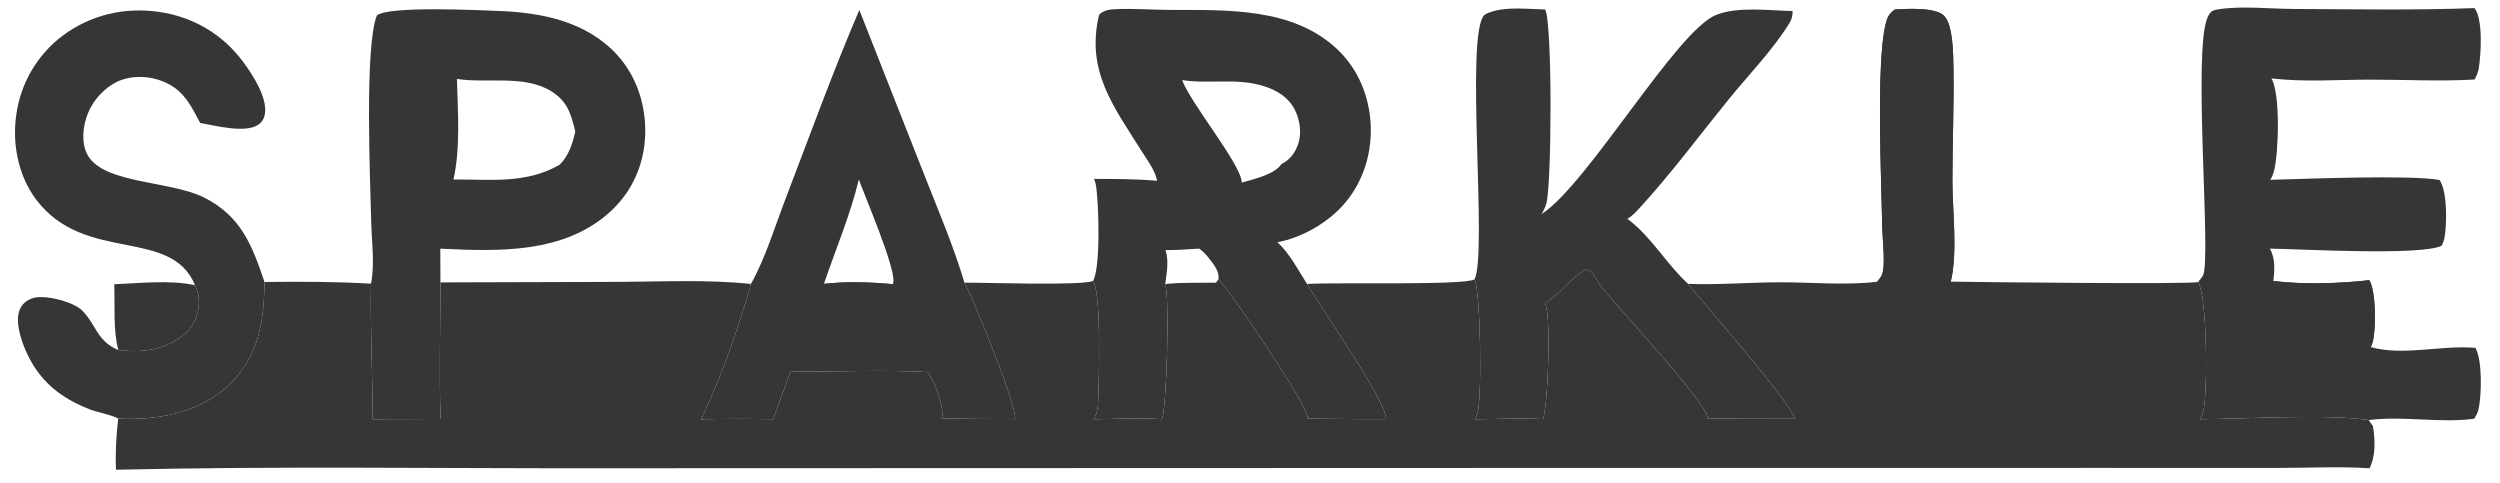 <svg xmlns="http://www.w3.org/2000/svg" xmlns:xlink="http://www.w3.org/1999/xlink" viewBox="0 0 119 23">
 <g transform="translate(0.714 0.36)">
  <path d="M 4.724 13.17 C 5.96 13.122 7.358 12.955 8.569 13.215 C 8.815 13.727 8.805 14.202 8.619 14.737 C 8.411 15.337 7.954 15.717 7.396 15.982 C 6.564 16.377 5.819 16.4 4.919 16.304 C 4.661 15.36 4.764 14.153 4.724 13.17 Z" fill="#363636"></path>
  <path d="M 8.569 13.215 C 7.43 10.439 3.32 12.2 1.013 9.148 C 0.161 8.02 -0.14 6.503 0.059 5.116 C 0.084 4.932 0.117 4.748 0.16 4.567 C 0.203 4.385 0.255 4.206 0.315 4.03 C 0.375 3.853 0.444 3.68 0.522 3.511 C 0.599 3.341 0.685 3.175 0.779 3.014 C 0.873 2.853 0.974 2.697 1.083 2.546 C 1.193 2.395 1.309 2.249 1.433 2.11 C 1.556 1.97 1.686 1.837 1.823 1.71 C 1.96 1.583 2.102 1.463 2.251 1.351 C 3.595 0.344 5.207 -0.033 6.866 0.208 C 8.476 0.442 9.882 1.268 10.854 2.576 C 11.303 3.18 12.023 4.275 11.896 5.066 C 11.863 5.268 11.761 5.451 11.592 5.569 C 10.965 6.006 9.531 5.614 8.814 5.492 C 8.414 4.743 8.096 4.058 7.317 3.642 C 6.664 3.293 5.846 3.199 5.138 3.422 C 4.477 3.63 3.886 4.198 3.574 4.808 C 3.278 5.388 3.145 6.161 3.353 6.787 C 3.895 8.421 7.269 8.186 8.981 9.034 C 10.753 9.912 11.283 11.309 11.876 13.063 C 11.86 14.866 11.604 16.566 10.266 17.885 C 8.932 19.199 7.083 19.602 5.265 19.579 C 5.147 19.578 5.029 19.571 4.912 19.56 C 4.504 19.355 3.979 19.288 3.544 19.119 C 2.126 18.566 1.123 17.74 0.506 16.321 C 0.277 15.796 -0.007 14.922 0.23 14.369 C 0.347 14.096 0.535 13.955 0.804 13.846 C 1.352 13.626 2.792 14.001 3.202 14.424 C 3.901 15.145 3.88 15.854 4.919 16.304 C 5.819 16.4 6.564 16.377 7.396 15.982 C 7.954 15.717 8.411 15.337 8.619 14.737 C 8.805 14.202 8.815 13.727 8.569 13.215 Z" fill="#363636"></path>
  <path d="M 69.475 12.937 C 70.097 11.667 69.016 1.309 69.934 0.363 C 70.001 0.293 70.194 0.229 70.285 0.199 C 71.029 -0.049 72.052 0.075 72.834 0.09 C 73.185 0.721 73.148 8.402 72.895 9.312 C 72.843 9.498 72.763 9.67 72.661 9.834 C 74.872 8.403 79.074 1.116 80.967 0.353 C 82.001 -0.065 83.516 0.142 84.611 0.167 C 84.62 0.364 84.58 0.545 84.477 0.715 C 83.712 1.975 82.536 3.184 81.6 4.334 C 80.197 6.06 78.837 7.896 77.337 9.535 C 77.158 9.731 76.981 9.921 76.75 10.058 C 77.896 10.905 78.599 12.206 79.64 13.151 C 80.342 14.041 84.65 18.926 84.705 19.576 L 80.581 19.567 C 80.566 19.506 80.549 19.447 80.527 19.388 C 80.189 18.462 76.356 14.329 75.494 13.278 C 75.344 13.095 75.192 12.722 75.033 12.581 C 74.981 12.536 74.846 12.496 74.779 12.465 C 74.056 12.833 73.558 13.657 72.822 14.076 C 72.831 14.093 72.84 14.11 72.848 14.127 C 73.117 14.682 72.976 18.92 72.736 19.59 C 71.664 19.527 70.553 19.592 69.477 19.598 C 69.529 19.521 69.575 19.436 69.605 19.347 C 69.841 18.647 69.762 13.507 69.475 12.937 Z" fill="#363636"></path>
  <path d="M 16.945 13.142 C 17.132 12.254 16.978 11.132 16.956 10.216 C 16.911 8.309 16.629 1.859 17.227 0.371 C 17.822 -0.089 22.14 0.128 23.065 0.163 C 25.108 0.242 27.208 0.673 28.65 2.24 C 29.608 3.28 30.055 4.703 29.995 6.107 C 29.936 7.503 29.37 8.77 28.335 9.714 C 26.136 11.722 23.018 11.61 20.244 11.476 L 20.251 13.082 C 20.247 15.244 20.187 17.424 20.257 19.583 L 17.027 19.595 C 17.02 17.452 16.908 15.281 16.945 13.142 Z M 21.036 3.397 C 21.078 4.944 21.21 6.672 20.871 8.185 C 22.659 8.171 24.315 8.406 25.926 7.48 C 26.362 7.052 26.53 6.489 26.672 5.908 C 26.467 5.068 26.302 4.457 25.512 3.975 C 24.224 3.188 22.467 3.621 21.036 3.397 Z" fill="#363636"></path>
  <path d="M 103.919 13.063 C 103.989 12.966 104.105 12.844 104.154 12.738 C 104.547 11.886 103.658 2.126 104.36 0.481 C 104.482 0.194 104.581 0.131 104.881 0.084 C 105.987 -0.092 107.347 0.062 108.473 0.067 C 111.337 0.078 114.214 0.133 117.076 0.025 C 117.489 0.587 117.381 2.214 117.277 2.887 C 117.248 3.081 117.167 3.252 117.079 3.425 C 115.425 3.52 113.766 3.43 112.11 3.431 C 110.546 3.431 108.959 3.555 107.403 3.372 C 107.838 4.082 107.75 6.893 107.536 7.751 C 107.498 7.902 107.438 8.073 107.347 8.2 C 109.029 8.155 114.031 7.953 115.411 8.208 C 115.785 8.761 115.761 10.299 115.644 10.949 C 115.618 11.086 115.573 11.215 115.508 11.338 C 114.508 11.822 108.817 11.496 107.335 11.474 C 107.594 11.946 107.562 12.492 107.496 13.014 C 108.892 13.192 110.667 13.137 112.067 12.977 C 112.389 13.518 112.385 15.295 112.232 15.899 C 112.209 15.989 112.175 16.078 112.134 16.162 C 113.677 16.598 115.525 16.053 117.118 16.199 C 117.455 16.786 117.416 18.528 117.251 19.169 C 117.218 19.299 117.157 19.404 117.09 19.518 C 117.083 19.53 117.077 19.542 117.071 19.553 C 117.067 19.56 117.063 19.566 117.058 19.573 C 115.385 19.792 113.695 19.424 112.036 19.635 C 110.144 19.338 106.117 19.579 104.002 19.596 C 104.024 19.559 104.041 19.52 104.059 19.481 C 104.103 19.387 104.143 19.291 104.167 19.19 C 104.374 18.337 104.354 13.766 103.919 13.063 Z" fill="#363636"></path>
  <path d="M 107.496 13.014 C 108.892 13.192 110.667 13.137 112.067 12.977 C 112.389 13.518 112.385 15.295 112.232 15.899 C 112.209 15.989 112.175 16.078 112.134 16.162 C 111.585 16.483 108.123 16.271 107.272 16.264 C 107.68 15.58 107.523 13.831 107.496 13.014 Z" fill="#363636"></path>
  <path d="M 54.368 8.247 L 54.361 8.218 C 54.248 7.712 53.889 7.253 53.618 6.82 C 52.274 4.68 50.97 3.008 51.602 0.346 C 51.823 0.108 52.147 0.085 52.454 0.073 C 53.302 0.04 54.183 0.11 55.036 0.112 C 57.719 0.119 60.813 -0.001 62.918 1.965 C 63.95 2.928 64.488 4.265 64.534 5.666 C 64.58 7.066 64.108 8.457 63.145 9.484 C 62.368 10.312 61.207 10.962 60.088 11.172 C 60.668 11.687 61.084 12.506 61.503 13.158 C 62.106 14.213 65.327 18.8 65.259 19.589 C 64.015 19.601 62.767 19.574 61.522 19.565 C 61.523 19.552 61.524 19.54 61.524 19.527 C 61.538 18.922 57.931 13.61 57.288 12.929 L 57.167 13.095 C 56.373 13.11 55.538 13.073 54.751 13.16 C 54.969 13.787 54.816 19.099 54.595 19.594 C 53.536 19.509 52.412 19.59 51.346 19.597 C 51.35 19.59 51.355 19.583 51.358 19.576 C 51.365 19.563 51.37 19.551 51.376 19.539 C 51.494 19.315 51.538 19.153 51.55 18.899 C 51.591 18.03 51.727 13.479 51.307 13.019 C 51.684 12.458 51.592 9.229 51.447 8.43 C 51.43 8.337 51.398 8.242 51.363 8.155 C 52.355 8.162 53.38 8.152 54.368 8.247 Z M 55.556 3.452 C 55.955 4.555 58.39 7.495 58.394 8.331 C 58.924 8.179 59.966 7.945 60.279 7.453 C 60.683 7.252 60.933 6.917 61.08 6.491 C 61.255 5.982 61.16 5.339 60.92 4.865 C 60.62 4.272 60.068 3.938 59.454 3.743 C 58.148 3.328 56.857 3.658 55.556 3.452 Z M 54.767 11.544 C 54.931 12.08 54.823 12.617 54.751 13.16 C 55.538 13.073 56.373 13.11 57.167 13.095 L 57.288 12.929 C 57.332 12.574 57.079 12.245 56.868 11.979 C 56.731 11.805 56.554 11.587 56.361 11.474 C 55.834 11.503 55.294 11.554 54.767 11.544 Z" fill="#363636"></path>
  <path d="M 88.641 13.052 C 88.707 12.959 88.817 12.84 88.861 12.739 C 89.049 12.312 88.895 11.07 88.885 10.568 C 88.847 8.446 88.577 2.637 89.045 0.777 C 89.131 0.431 89.206 0.3 89.485 0.091 C 90.046 0.06 91.374 -0.025 91.811 0.379 C 92.263 0.796 92.26 2.294 92.27 2.866 C 92.3 4.659 92.22 6.454 92.22 8.247 C 92.22 9.705 92.481 11.642 92.142 13.046 C 93.349 13.068 103.714 13.181 103.919 13.063 C 104.354 13.766 104.374 18.337 104.167 19.19 C 104.143 19.291 104.103 19.387 104.059 19.481 C 104.041 19.52 104.024 19.559 104.002 19.596 C 106.117 19.579 110.144 19.338 112.036 19.635 L 112.236 19.918 C 112.342 20.555 112.381 21.343 112.073 21.93 C 110.649 21.836 109.179 21.913 107.748 21.913 L 99.335 21.912 L 72.802 21.914 L 27.95 21.929 C 20.238 21.942 12.516 21.82 4.806 22 C 4.773 21.166 4.819 20.387 4.912 19.56 C 5.029 19.571 5.147 19.578 5.265 19.579 C 7.083 19.602 8.932 19.199 10.266 17.885 C 11.604 16.566 11.86 14.866 11.876 13.063 C 13.573 13.042 15.25 13.046 16.945 13.142 C 16.908 15.281 17.02 17.452 17.027 19.595 L 20.257 19.583 C 20.187 17.424 20.247 15.244 20.251 13.082 L 28.75 13.057 C 30.832 13.046 32.961 12.94 35.033 13.155 C 35.73 11.903 36.184 10.387 36.699 9.047 C 37.844 6.067 38.93 3.047 40.19 0.115 L 43.286 7.974 C 43.948 9.657 44.677 11.361 45.194 13.095 C 46.232 13.088 50.635 13.246 51.307 13.019 C 51.727 13.479 51.591 18.03 51.55 18.899 C 51.538 19.153 51.494 19.315 51.376 19.539 C 51.37 19.551 51.365 19.563 51.358 19.576 C 51.355 19.583 51.35 19.59 51.346 19.597 C 52.412 19.59 53.536 19.509 54.595 19.594 C 54.816 19.099 54.969 13.787 54.751 13.16 C 55.538 13.073 56.373 13.11 57.167 13.095 L 57.288 12.929 C 57.931 13.61 61.538 18.922 61.524 19.527 C 61.524 19.54 61.523 19.552 61.522 19.565 C 62.767 19.574 64.015 19.601 65.259 19.589 C 65.327 18.8 62.106 14.213 61.503 13.158 C 62.779 13.067 68.981 13.236 69.475 12.937 C 69.762 13.507 69.841 18.647 69.605 19.347 C 69.575 19.436 69.529 19.521 69.477 19.598 C 70.553 19.592 71.664 19.527 72.736 19.59 C 72.976 18.92 73.117 14.682 72.848 14.127 C 72.84 14.11 72.831 14.093 72.822 14.076 C 73.558 13.657 74.056 12.833 74.779 12.465 C 74.846 12.496 74.981 12.536 75.033 12.581 C 75.192 12.722 75.344 13.095 75.494 13.278 C 76.356 14.329 80.189 18.462 80.527 19.388 C 80.549 19.447 80.566 19.506 80.581 19.567 L 84.705 19.576 C 84.65 18.926 80.342 14.041 79.64 13.151 C 81.065 13.209 82.563 13.08 83.998 13.077 C 85.495 13.073 87.161 13.231 88.641 13.052 Z M 40.19 0.115 C 38.93 3.047 37.844 6.067 36.699 9.047 C 36.184 10.387 35.73 11.903 35.033 13.155 C 34.437 15.266 33.604 17.619 32.661 19.598 C 33.802 19.574 34.942 19.573 36.083 19.595 L 36.915 17.334 C 39.071 17.336 41.277 17.238 43.427 17.349 C 43.76 17.731 44.161 18.867 44.144 19.381 C 44.142 19.441 44.125 19.499 44.104 19.555 C 45.27 19.578 46.436 19.589 47.602 19.588 C 47.73 19.035 45.602 13.833 45.194 13.095 C 44.677 11.361 43.948 9.657 43.286 7.974 Z" fill="#363636"></path>
  <path d="M 88.641 13.052 C 88.707 12.959 88.817 12.84 88.861 12.739 C 89.049 12.312 88.895 11.07 88.885 10.568 C 88.847 8.446 88.577 2.637 89.045 0.777 C 89.131 0.431 89.206 0.3 89.485 0.091 C 90.046 0.06 91.374 -0.025 91.811 0.379 C 92.263 0.796 92.26 2.294 92.27 2.866 C 92.3 4.659 92.22 6.454 92.22 8.247 C 92.22 9.705 92.481 11.642 92.142 13.046 C 92.337 13.66 92.248 15.681 91.976 16.278 C 94.357 16.224 96.751 16.273 99.134 16.272 C 99.191 16.358 99.243 16.455 99.273 16.555 C 99.454 17.169 99.454 19.006 99.15 19.585 C 95.677 19.567 92.205 19.571 88.732 19.597 C 88.784 19.508 88.829 19.411 88.858 19.311 C 89.107 18.449 89.005 13.738 88.641 13.052 Z" fill="#363636"></path>
  <path d="M 40.19 0.115 L 43.286 7.974 C 43.948 9.657 44.677 11.361 45.194 13.095 C 45.602 13.833 47.73 19.035 47.602 19.588 C 46.436 19.589 45.27 19.578 44.104 19.555 C 44.125 19.499 44.142 19.441 44.144 19.381 C 44.161 18.867 43.76 17.731 43.427 17.349 C 41.277 17.238 39.071 17.336 36.915 17.334 L 36.083 19.595 C 34.942 19.573 33.802 19.574 32.661 19.598 C 33.604 17.619 34.437 15.266 35.033 13.155 C 35.73 11.903 36.184 10.387 36.699 9.047 C 37.844 6.067 38.93 3.047 40.19 0.115 Z M 40.166 8.182 C 39.761 9.876 39.064 11.504 38.505 13.151 C 39.601 13.031 40.695 13.069 41.792 13.164 C 41.8 13.131 41.801 13.13 41.805 13.1 C 41.807 13.088 41.808 13.076 41.81 13.063 C 41.9 12.338 40.458 8.999 40.166 8.182 Z" fill="#363636"></path>
  <path d="M 38.505 13.151 C 39.601 13.031 40.695 13.069 41.792 13.164 C 41.849 13.234 41.905 13.305 41.959 13.376 C 42.274 13.793 42.356 14.087 42.286 14.603 C 40.857 14.763 39.384 14.69 37.947 14.675 Z" fill="#363636"></path>
 </g>
</svg>